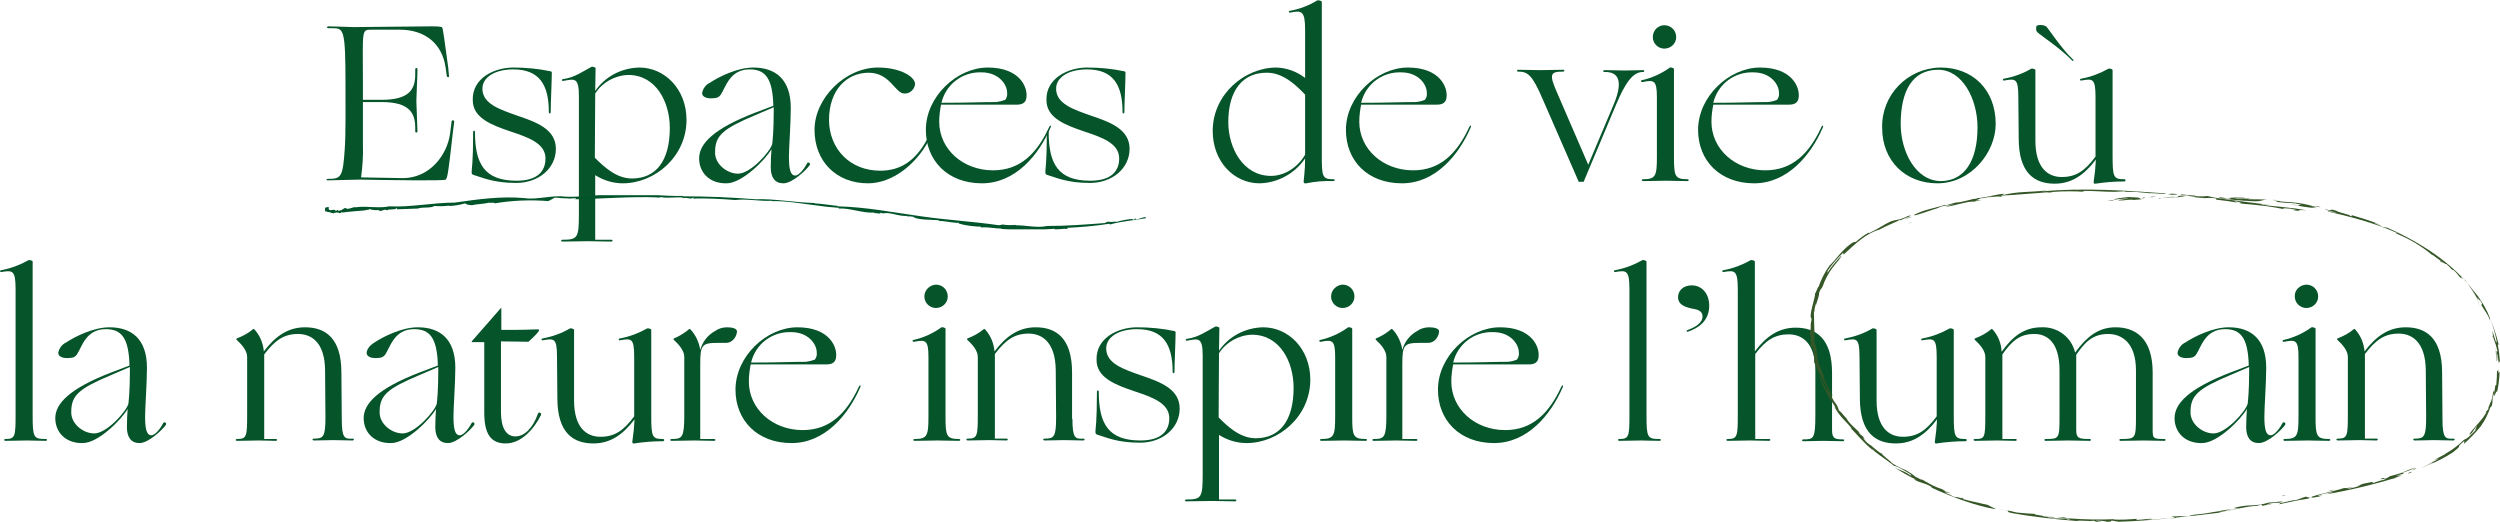 <?xml version="1.0" encoding="utf-8"?>
<!-- Generator: Adobe Illustrator 25.0.1, SVG Export Plug-In . SVG Version: 6.00 Build 0)  -->
<svg version="1.1" id="Calque_1" xmlns="http://www.w3.org/2000/svg" xmlns:xlink="http://www.w3.org/1999/xlink" x="0px" y="0px"
	 viewBox="0 0 673.7 140.7" style="enable-background:new 0 0 673.7 140.7;" xml:space="preserve">
<style type="text/css">
	.st0{fill:#06542A;}
	.st1{fill:#355626;}
	.st2{clip-path:url(#SVGID_2_);}
	.st3{clip-path:url(#SVGID_4_);}
	.st4{clip-path:url(#SVGID_6_);}
	.st5{clip-path:url(#SVGID_8_);}
	.st6{clip-path:url(#SVGID_10_);}
	.st7{clip-path:url(#SVGID_12_);}
	.st8{fill:#00542A;}
</style>
<g>
	<g>
		<path class="st0" d="M97.8,26.9h5c7.5,0,9.1-2.8,9.1-6.9v-1.3c0-0.5,0.6-0.5,0.6,0c0,1.7-0.3,7.6-0.3,8.5c0,0.8,0.3,7.3,0.3,8.2
			c0,0.2-0.1,0.3-0.3,0.3c-0.2,0-0.3-0.1-0.3-0.3c0,0,0,0,0,0v-0.9c0-4.1-1.6-7-9.1-7h-5v11.5c0.1,2.9-0.1,5.9-0.5,8.8
			c1.7,0,9.5,0.2,11.3,0.2c7,0,11.9-6,12.7-12.1l0.4-3.2c0.1-0.4,0.7-0.4,0.7,0.1l-0.4,3.2c-1.1,9.8-1.4,12.1-1.9,12.4
			c-0.2,0.2-3.8,0.2-8,0.2c-4.2,0-15.2-0.2-15.2-0.2l-8.5,0.2c-0.6,0-0.6-0.4,0-0.4c3.5,0,4-0.4,4.5-8c0.3-4.1,0.2-12.1,0.2-17.6
			c0-14.8-0.5-15-3.5-15h-1.1c-0.5,0-0.5-0.5,0-0.5c1.7,0,5.8,0.2,6.7,0.2c0.8,0,19-0.2,21.1-0.2c0.9,0,1.9,0,2.8,0.2
			c0.3,0.2,0.8,4.6,1.7,11l0.2,2.2c0.1,0.4-0.5,0.4-0.6,0l-0.3-2.2C119.2,11.8,114.6,8,107.7,8h-7.6c-2.8,0-2.3,0.1-2.3,14.8V26.9z"
			/>
		<path class="st0" d="M138.3,18.2c3.4,0,6.7,0.3,10,1c0.4,0.1,0.4,0.2,0.4,0.5c0,1.9-0.3,8.4-0.3,10.5c0,0.5-0.5,0.5-0.5,0
			c0-7.3-2.5-11.5-9.6-11.5c-4.9,0-8.3,2.1-8.3,5.2c0,4.1,4.7,5.6,9.5,7.3c5,1.7,10.3,3.6,10.3,8.9s-4.7,9.2-10.7,9.2
			c-6.2,0-9.2-1.5-11.6-2.2c-0.3-0.1-0.4-0.3-0.4-0.8c0-0.9,0.4-2.2,0.4-10.7c0-0.5,0.5-0.5,0.5,0c0,8.6,2.6,13.1,11.2,13.1
			c5.8,0,7.8-2.7,7.8-6c0-4.1-4.7-5.7-9.5-7.3c-5-1.7-10.1-3.6-10.1-8.4C127.2,21,133.3,18.2,138.3,18.2z"/>
		<path class="st0" d="M160.4,24.5c2.7-3.9,7.1-6.2,11.9-6.3c6.8,0,12.7,5.8,12.7,14.1c0,9.9-8.5,17.1-17.2,17.1
			c-2.6,0-5.2-0.8-7.4-2.2v17.4h4.3c0.5,0,0.5,0.5,0,0.5s-5.2-0.1-6.2-0.1c-0.9,0-5.2,0.1-6.9,0.1c-0.5,0-0.5-0.5,0-0.5
			c4.1,0,4.4-0.5,4.4-7V25.9c0-5.2-1.2-4.6-4.2-4.1c-0.5,0.1-0.5-0.5,0-0.5c3.1-0.4,5.5-2.2,7.6-3.3c0.2-0.1,1.1,0.1,1.1,0.4
			L160.4,24.5z M170.3,48.1c6.5,0,10.2-4.8,10.2-13.6c0-7-3.7-14.3-11.2-14.3c-3.6,0.1-7,2-8.9,5c0,5-0.1,10.4-0.1,17.3
			C162.6,44.8,166,48.1,170.3,48.1L170.3,48.1z"/>
		<path class="st0" d="M188.4,42.7c0-4,3.9-8,15-12.3l5-1.9c-0.2-7.5-2.2-9.8-6.4-9.8c-5.3,0-6.4,4.7-7.7,6.7
			c-0.5,0.8-1.1,1.1-2.7,1.1c-1.4,0-2.4-0.5-2.4-1.4c0.2-1.2,1-2.3,2.1-2.8c2.4-1.6,7.4-4.1,11.7-4.1c5.9,0,10.1,3.1,10.1,10.9
			c0,4-0.5,10.8-0.5,13.1c0,3.4,0.4,5.1,1.7,5.1c1.1,0,2.6-2.1,3.2-3.3c0.3-0.5,1,0,0.7,0.5c-1,1.4-4.7,4.9-7.1,4.9
			c-2.3,0-3.4-1.6-3.4-4.3c0-1.6,0.1-3.7,0.2-4.9c-1.6,2.8-7.9,9.2-12.1,9.2C191.1,49.5,188.4,46.4,188.4,42.7z M198.9,46.8
			c3.4,0,8.7-6,9.2-8c0.1-0.8,0.4-3.7,0.4-8.6v-1.3l-4.9,2.1c-8.8,3.7-10.9,5.5-10.9,10C192.6,44.2,195.9,46.8,198.9,46.8z"/>
		<path class="st0" d="M237.2,46c5.6,0,9.5-2.8,12.5-8.2c0.1-0.2,0.3-0.3,0.4-0.2c0.1,0.1,0.2,0.3,0.1,0.4c0,0,0,0,0,0
			c-3.4,6.3-9.7,11.4-16.3,11.4c-8.5,0-14.4-5.9-14.4-14.4c0-8.6,8.3-16.8,17.1-16.8c5.9,0,10,2.4,10,4.5c-0.2,1.5-1.5,2.6-2.9,2.5
			c-2.5,0-3.8-5.6-9.6-5.6c-5.9,0-10.7,4.6-10.7,12.8C223.5,40.2,229.1,46,237.2,46z"/>
		<path class="st0" d="M249.5,35c0-9,8.4-16.8,16.7-16.8c8.6,0,10.8,5.3,10.4,8.1c-0.1,1-0.7,1.9-2.5,1.9h-20.5
			c-0.3,1.5-0.5,3.1-0.5,4.6c0,7.4,6.4,13.1,14.5,13.1c7.3,0,11.8-4.5,15.1-11.6c0.3-0.7,0.7-0.5,0.4,0.1c-3.2,7.4-9.5,15-18.5,15
			C255.4,49.4,249.5,43.3,249.5,35z M270.9,26.9c0.4-0.6,0.6-1.2,0.5-1.9c0-2.3-2.3-5.5-6.9-5.5c-5.1-0.2-9.6,3.2-10.8,8.2
			c6.8,0,10.9-0.2,14.8-0.2C269.3,27.4,270.1,27.2,270.9,26.9z"/>
		<path class="st0" d="M292.9,18.2c3.4,0,6.7,0.3,10,1c0.4,0.1,0.4,0.2,0.4,0.5c0,1.9-0.3,8.4-0.3,10.5c0,0.5-0.5,0.5-0.5,0
			c0-7.3-2.5-11.5-9.6-11.5c-4.9,0-8.3,2.1-8.3,5.2c0,4.1,4.7,5.6,9.5,7.3c5,1.7,10.3,3.6,10.3,8.9s-4.7,9.2-10.7,9.2
			c-6.2,0-9.2-1.5-11.6-2.2c-0.3-0.1-0.4-0.3-0.4-0.8c0-0.9,0.4-2.2,0.4-10.7c0-0.5,0.5-0.5,0.5,0c0,8.6,2.6,13.1,11.2,13.1
			c5.8,0,7.8-2.7,7.8-6c0-4.1-4.7-5.7-9.5-7.3c-5-1.7-10.1-3.6-10.1-8.4C281.8,21,288,18.2,292.9,18.2z"/>
		<path class="st0" d="M351.7,8c0-5.2-1-5.2-4-4.6c-0.5,0.1-0.5-0.5,0-0.5c2.6-0.5,5-1.4,7.3-2.8c0.2-0.1,1.2,0.1,1.2,0.4v41.2
			c0,5.9,0.1,6.6,3.1,6.6c0.5,0,0.5,0.5,0,0.5c-2.4-0.1-4.9,0.1-7.3,0.6c-0.5,0.1-0.7-0.1-0.7-0.5c0-0.4,0.4-2.8,0.4-6.2
			c-2.8,4.1-7.4,6.6-12.3,6.7c-6.8,0-12.6-5.8-12.6-14.1c0-9.9,8.6-17.1,17.2-17.1c2.8,0.1,5.5,1.1,7.7,2.8L351.7,8z M331,32.9
			c0,7,4,14.5,11.5,14.5c3.7,0,7.2-2.3,9.2-5.7V25.5c-2.2-2.3-5.8-5.9-10.2-5.9C335.1,19.5,331,24.1,331,32.9z"/>
		<path class="st0" d="M362.7,35c0-9,8.4-16.8,16.7-16.8c8.6,0,10.8,5.3,10.4,8.1c-0.1,1-0.7,1.9-2.5,1.9h-20.5
			c-0.3,1.5-0.5,3.1-0.5,4.6c0,7.4,6.4,13.1,14.5,13.1c7.3,0,11.8-4.5,15.1-11.6c0.3-0.7,0.7-0.5,0.4,0.1c-3.2,7.4-9.5,15-18.5,15
			C368.5,49.4,362.7,43.3,362.7,35z M384,26.9c0.4-0.6,0.6-1.2,0.5-1.9c0-2.3-2.3-5.5-6.9-5.5c-5.1-0.2-9.6,3.2-10.8,8.2
			c6.8,0,10.9-0.2,14.8-0.2C382.5,27.4,383.3,27.2,384,26.9L384,26.9z"/>
		<path class="st0" d="M426.8,48.9c-0.1,0.1-0.1,0.1-0.2,0.1h-1c-0.1,0-0.2,0-0.2-0.1l-9.6-22c-2.9-6.8-4.1-7.6-6.7-7.6
			c-0.1,0-0.3-0.1-0.3-0.2c0-0.1,0.1-0.3,0.2-0.3c0,0,0.1,0,0.1,0c0.4,0,5.2,0.1,6,0.1s4.6-0.1,6.1-0.1c0.5,0,0.5,0.5,0,0.5
			c-3.5,0-3.8,0.7-1.5,5.9l8.3,19.2l7-16.6c2.4-5.9,1.2-8.5-2.6-8.4c-0.5,0-0.5-0.5,0-0.5c1.6,0,4.6,0.1,5.3,0.1
			c0.8,0,4.7-0.1,5.1-0.1c0.1,0,0.3,0.1,0.3,0.2c0,0.1-0.1,0.3-0.2,0.3c0,0-0.1,0-0.1,0c-2.8-0.1-4.9,3.1-7.3,8.8L426.8,48.9z"/>
		<path class="st0" d="M446.5,26.2c0-4.6-0.8-4.7-3.8-4.1c-0.5,0.1-0.7-0.4-0.2-0.5c2.7-0.6,5.3-1.8,7.5-3.4
			c0.2-0.1,1.1,0.1,1.1,0.4v23.6c0,5.2,0.2,6.1,3.6,6.1c0.5,0,0.5,0.5,0,0.5c-1.7,0-4.9-0.1-5.8-0.1s-4.3,0.1-6.1,0.1
			c-0.5,0-0.5-0.5,0-0.5c3.4,0,3.7-0.9,3.7-6.1L446.5,26.2z M448.5,6.8c1.8,0,3.2,1.4,3.2,3.2c0,1.7-1.4,3.1-3.2,3.1
			c-1.7,0-3.1-1.4-3.1-3.1c0,0,0,0,0,0C445.4,8.2,446.8,6.8,448.5,6.8C448.5,6.8,448.5,6.8,448.5,6.8L448.5,6.8z"/>
		<path class="st0" d="M457.6,35c0-9,8.4-16.8,16.7-16.8c8.6,0,10.8,5.3,10.4,8.1c-0.1,1-0.7,1.9-2.5,1.9h-20.5
			c-0.3,1.5-0.5,3.1-0.5,4.6c0,7.4,6.4,13.1,14.5,13.1c7.3,0,11.8-4.5,15.1-11.6c0.3-0.7,0.7-0.5,0.4,0.1c-3.2,7.4-9.5,15-18.5,15
			C463.5,49.4,457.6,43.3,457.6,35z M478.9,26.9c0.4-0.6,0.6-1.2,0.5-1.9c0-2.3-2.3-5.5-6.9-5.5c-5.1-0.2-9.6,3.2-10.8,8.2
			c6.8,0,10.9-0.2,14.8-0.2C477.4,27.4,478.2,27.2,478.9,26.9L478.9,26.9z"/>
		<path class="st0" d="M507.2,34.4c-0.2-8.8,6.8-16,15.6-16.2c0.1,0,0.2,0,0.2,0c8.5,0,14.8,5.9,14.8,15.2c0,7.7-6.7,16-15.7,16
			C513.6,49.4,507.2,43.5,507.2,34.4z M532.9,34.3c0-7.5-4-15.5-10.6-15.5c-7,0-10.1,5.8-10.1,14.6c0,7.4,4,15.4,10.9,15.4
			C529.5,48.7,532.9,43.2,532.9,34.3L532.9,34.3z"/>
		<path class="st0" d="M543.9,26.2c0-5.2-0.8-5-3.8-4.5c-0.5,0.1-0.5-0.5,0-0.5c2.6-0.5,5.1-1.4,7.3-2.7c0.2-0.1,1.1,0.1,1.1,0.4v19
			c0,7.4,3.4,9.8,7.1,9.8c3.8,0,6.2-1.6,9.1-5.5v-16c0-5.2-0.8-5-3.8-4.5c-0.5,0.1-0.5-0.5,0-0.5c2.6-0.5,5-1.4,7.3-2.7
			c0.2-0.1,1.1,0.1,1.1,0.4v22.8c0,6.1,0.2,6.6,3.2,6.6c0.1,0,0.3,0.1,0.3,0.3c0,0.1-0.1,0.3-0.3,0.3c-2.6,0-5.2,0.2-7.8,0.6
			c-0.5,0.1-0.5-0.2-0.5-0.5c0.3-2,0.5-4,0.6-6c-3.1,4.1-6.5,6.5-11.1,6.5c-5.4,0-9.7-2.8-9.7-12.2L543.9,26.2z M549.4,9
			c-0.4-0.3-0.7-0.7-0.7-1c0-0.5,0-1,0.2-1.1c0.8-0.3,1.7-0.2,2.5,0.2c0.7,0.7,4.1,6,7.2,8.9c0.1,0.1,0.2,0.2,0.2,0.2
			c0,0.1-0.1,0.2-0.2,0.2c-0.1,0-0.2,0-0.2-0.1C555.3,13.1,550.2,9.7,549.4,9z"/>
	</g>
	<g>
		<path class="st0" d="M1.5,118.8c-0.5,0-0.5-0.5,0-0.5c2.6,0,2.7-0.7,2.7-6.6V78c0-5.2-0.8-5.2-3.8-4.7c-0.5,0.1-0.5-0.5,0-0.5
			c2.6-0.5,5-1.4,7.3-2.7c0.2-0.1,1.1,0.1,1.1,0.4v41.2c0,6.2,0.2,6.6,3.5,6.6c0.5,0,0.5,0.5,0,0.5c-1.7,0-4.1-0.1-5-0.1
			S3.2,118.8,1.5,118.8z"/>
		<path class="st0" d="M14.9,112.7c0-4,3.9-8,15-12.3l5-1.9c-0.2-7.5-2.2-9.8-6.4-9.8c-5.3,0-6.4,4.7-7.7,6.7
			c-0.5,0.8-1.1,1.1-2.7,1.1c-1.4,0-2.4-0.5-2.4-1.4c0.2-1.2,1-2.3,2.1-2.8c2.4-1.6,7.4-4.1,11.7-4.1c5.9,0,10.1,3.1,10.1,10.9
			c0,4-0.5,10.8-0.5,13.1c0,3.4,0.4,5.1,1.7,5.1c1.1,0,2.6-2.1,3.2-3.3c0.3-0.5,1,0,0.7,0.5c-1,1.4-4.7,4.9-7.1,4.9
			c-2.3,0-3.4-1.6-3.4-4.3c0-1.6,0.1-3.7,0.2-4.9c-1.6,2.8-7.9,9.2-12.1,9.2C17.6,119.5,14.9,116.4,14.9,112.7z M25.4,116.8
			c3.4,0,8.7-6,9.2-8c0.1-0.8,0.4-3.7,0.4-8.6v-1.3l-4.9,2.1c-8.8,3.7-10.9,5.5-10.9,10C19.1,114.2,22.4,116.8,25.4,116.8z"/>
		<path class="st0" d="M92.1,112.9c0,5.3,0.8,5.4,2.9,5.3c0.5,0,0.5,0.5,0,0.5s-4.4-0.1-5.3-0.1c-0.9,0-3.4,0.1-5.1,0.1
			c-0.5,0-0.5-0.5,0-0.5c2.5,0,3.1-0.4,3.1-5.7l-0.1-12.8C87.5,92.3,84,90,80.3,90c-3.8,0-6.2,1.7-9.1,5.5v22.8h3.1
			c0.5,0,0.5,0.5,0,0.5s-3.6-0.1-4.6-0.1c-0.9,0-4,0.1-5.8,0.1c-0.5,0-0.5-0.5,0-0.5c2.6,0,2.7-0.7,2.7-6.6V96.2
			c0-1.7-1.4-3.3-2.8-4.6c-0.2-0.2-0.1-0.3,0-0.4c1.6-0.6,3.1-1.4,4.4-2.5c0.1-0.1,0.2-0.1,0.4,0.1c1.5,1.7,2.3,3.7,2.5,5.9
			c3.1-4.1,6.5-6.5,11.1-6.5c5.4,0,9.8,2.8,9.8,12.2L92.1,112.9z"/>
		<path class="st0" d="M98,112.7c0-4,3.9-8,15-12.3l5-1.9c-0.2-7.5-2.2-9.8-6.4-9.8c-5.3,0-6.4,4.7-7.7,6.7
			c-0.5,0.8-1.1,1.1-2.7,1.1c-1.4,0-2.4-0.5-2.4-1.4c0-0.7,0.6-1.9,2.1-2.8c2.4-1.6,7.4-4.1,11.7-4.1c5.9,0,10.1,3.1,10.1,10.9
			c0,4-0.5,10.8-0.5,13.1c0,3.4,0.4,5.1,1.7,5.1c1.1,0,2.6-2.1,3.2-3.3c0.3-0.5,1,0,0.7,0.5c-1,1.4-4.7,4.9-7.1,4.9
			c-2.3,0-3.4-1.6-3.4-4.3c0-1.6,0.1-3.7,0.2-4.9c-1.6,2.8-7.9,9.2-12.1,9.2C100.7,119.5,98,116.4,98,112.7z M108.5,116.8
			c3.4,0,8.7-6,9.2-8c0.1-0.8,0.4-3.7,0.4-8.6v-1.3l-4.9,2.1c-8.8,3.7-10.9,5.5-10.9,10C102.2,114.2,105.5,116.8,108.5,116.8z"/>
		<path class="st0" d="M135.1,88.9c1.8,0,6.1,0,8.1-0.1s2.1,0,2.1,0.1c0,0.4-1.1,1.6-2.9,3.2c-0.5,0-5.3-0.1-7.4-0.1V111
			c0,4.3,1.4,6.6,3.9,6.6c2.4,0,4.7-2.2,6.1-6.2c0.2-0.5,1-0.1,0.8,0.4c-1.9,3.9-5.4,7.7-9.5,7.7c-4,0-5.8-2.5-5.8-8.3v-19h-3.3
			c-0.1,0-0.1-0.2,0-0.3l7.7-8.8c0.1-0.1,0.2-0.2,0.2,0.1L135.1,88.9z"/>
		<path class="st0" d="M150.1,96.2c0-5.2-0.8-5-3.8-4.5c-0.5,0.1-0.5-0.5,0-0.5c2.6-0.5,5.1-1.4,7.3-2.7c0.2-0.1,1.1,0.1,1.1,0.4v19
			c0,7.4,3.4,9.8,7.1,9.8c3.8,0,6.2-1.6,9.1-5.5v-16c0-5.2-0.8-5-3.8-4.5c-0.5,0.1-0.5-0.5,0-0.5c2.6-0.5,5-1.4,7.3-2.7
			c0.2-0.1,1.1,0.1,1.1,0.4v22.8c0,6.1,0.2,6.6,3.2,6.6c0.1,0,0.3,0.1,0.3,0.3c0,0.1-0.1,0.3-0.3,0.3c-2.6,0-5.2,0.2-7.8,0.6
			c-0.5,0.1-0.5-0.2-0.5-0.5c0.3-2,0.5-4,0.6-6c-3.1,4.1-6.5,6.5-11.1,6.5c-5.4,0-9.7-2.8-9.7-12.2L150.1,96.2z"/>
		<path class="st0" d="M195.9,88.2c1.4,0,2.7,0.3,2.7,1.1c0,1-0.9,3.1-3,3.1h-2.2c-4.3,0-4.7,0.6-4.7,5.8v20.1h3.7
			c0.5,0,0.5,0.5,0,0.5s-4.4-0.1-5.3-0.1c-0.9,0-4.4,0.1-6.1,0.1c-0.5,0-0.5-0.5,0-0.5c2.9,0,3.4-0.4,3.4-6.6V96.2
			c0-1.7-1.4-3.3-2.8-4.6c-0.2-0.2-0.1-0.3,0-0.4c1.5-0.6,2.9-1.5,4.1-2.5c0.1-0.1,0.2-0.1,0.4,0.1c1.4,1.5,2.3,3.5,2.6,5.5
			c0.6-2.2,2-4,4-5.1C193.5,88.6,194.7,88.2,195.9,88.2z"/>
		<path class="st0" d="M198.2,105c0-9,8.4-16.8,16.7-16.8c8.6,0,10.8,5.3,10.4,8.1c-0.1,1-0.7,1.9-2.5,1.9h-20.5
			c-0.3,1.5-0.5,3.1-0.5,4.6c0,7.4,6.4,13.1,14.5,13.1c7.3,0,11.8-4.5,15.1-11.6c0.3-0.7,0.7-0.5,0.4,0.1c-3.2,7.4-9.5,15-18.5,15
			C204.1,119.4,198.2,113.3,198.2,105z M219.6,96.9c0.4-0.6,0.6-1.2,0.5-1.9c0-2.3-2.3-5.5-6.9-5.5c-5.1-0.2-9.6,3.2-10.8,8.2
			c6.8,0,10.9-0.2,14.8-0.2C218,97.4,218.8,97.2,219.6,96.9L219.6,96.9z"/>
		<path class="st0" d="M250.2,96.2c0-4.6-0.8-4.7-3.8-4.1c-0.5,0.1-0.7-0.4-0.2-0.5c2.7-0.6,5.3-1.8,7.5-3.4
			c0.2-0.1,1.1,0.1,1.1,0.4v23.6c0,5.2,0.2,6.1,3.6,6.1c0.5,0,0.5,0.5,0,0.5c-1.7,0-4.9-0.1-5.8-0.1s-4.3,0.1-6.1,0.1
			c-0.5,0-0.5-0.5,0-0.5c3.4,0,3.7-0.9,3.7-6.1L250.2,96.2z M252.2,76.7c1.8,0,3.2,1.4,3.2,3.2c0,1.7-1.4,3.1-3.2,3.1
			c-1.7,0-3.1-1.4-3.1-3.1c0,0,0,0,0,0C249.1,78.2,250.5,76.8,252.2,76.7L252.2,76.7z"/>
		<path class="st0" d="M289,112.9c0,5.3,0.8,5.4,2.9,5.3c0.5,0,0.5,0.5,0,0.5s-4.4-0.1-5.3-0.1c-0.9,0-3.4,0.1-5.1,0.1
			c-0.5,0-0.5-0.5,0-0.5c2.5,0,3.1-0.4,3.1-5.7l-0.1-12.8c-0.1-7.4-3.6-9.8-7.3-9.8c-3.8,0-6.2,1.7-9.1,5.5v22.8h3.1
			c0.5,0,0.5,0.5,0,0.5s-3.6-0.1-4.6-0.1c-0.9,0-4,0.1-5.8,0.1c-0.5,0-0.5-0.5,0-0.5c2.6,0,2.7-0.7,2.7-6.6V96.2
			c0-1.7-1.4-3.3-2.8-4.6c-0.2-0.2-0.1-0.3,0-0.4c1.6-0.6,3.1-1.4,4.4-2.5c0.1-0.1,0.2-0.1,0.4,0.1c1.5,1.7,2.3,3.7,2.5,5.9
			c3.1-4.1,6.5-6.5,11.1-6.5c5.4,0,9.8,2.8,9.8,12.2V112.9z"/>
		<path class="st0" d="M306.4,88.2c3.4,0,6.7,0.3,10,1c0.4,0.1,0.4,0.2,0.4,0.5c0,1.9-0.3,8.4-0.3,10.5c0,0.5-0.5,0.5-0.5,0
			c0-7.3-2.5-11.5-9.6-11.5c-4.9,0-8.3,2.1-8.3,5.2c0,4.1,4.7,5.6,9.5,7.3c5,1.7,10.3,3.6,10.3,8.9c0,5.3-4.7,9.2-10.7,9.2
			c-6.2,0-9.2-1.5-11.6-2.2c-0.3-0.1-0.4-0.3-0.4-0.8c0-0.9,0.4-2.2,0.4-10.7c0-0.5,0.5-0.5,0.5,0c0,8.6,2.6,13.1,11.2,13.1
			c5.8,0,7.8-2.7,7.8-6c0-4.1-4.7-5.7-9.5-7.3c-5-1.7-10.1-3.6-10.1-8.4C295.3,91,301.4,88.2,306.4,88.2z"/>
		<path class="st0" d="M328.5,94.5c2.7-3.9,7.1-6.2,11.9-6.3c6.8,0,12.7,5.8,12.7,14.1c0,9.9-8.5,17.1-17.2,17.1
			c-2.6,0-5.2-0.8-7.4-2.2v17.4h4.3c0.5,0,0.5,0.5,0,0.5s-5.2-0.1-6.2-0.1c-0.9,0-5.2,0.1-6.9,0.1c-0.5,0-0.5-0.5,0-0.5
			c4.1,0,4.4-0.5,4.4-7V95.9c0-5.2-1.2-4.6-4.2-4.1c-0.5,0.1-0.5-0.5,0-0.5c3.1-0.4,5.5-2.2,7.6-3.3c0.2-0.1,1.1,0.1,1.1,0.4
			L328.5,94.5z M338.4,118.1c6.5,0,10.2-4.8,10.2-13.6c0-7-3.7-14.3-11.2-14.3c-3.6,0.1-7,2-8.9,5c0,5-0.1,10.4-0.1,17.3
			C330.7,114.8,334.1,118.1,338.4,118.1L338.4,118.1z"/>
		<path class="st0" d="M359.8,96.2c0-4.6-0.8-4.7-3.8-4.1c-0.5,0.1-0.7-0.4-0.2-0.5c2.7-0.6,5.3-1.8,7.5-3.4
			c0.2-0.1,1.1,0.1,1.1,0.4v23.6c0,5.2,0.2,6.1,3.6,6.1c0.5,0,0.5,0.5,0,0.5c-1.7,0-4.9-0.1-5.8-0.1s-4.3,0.1-6.1,0.1
			c-0.5,0-0.5-0.5,0-0.5c3.4,0,3.7-0.9,3.7-6.1L359.8,96.2z M361.8,76.7c1.8,0,3.2,1.4,3.2,3.2c0,1.7-1.4,3.1-3.2,3.1
			c-1.7,0-3.1-1.4-3.1-3.1c0,0,0,0,0,0C358.7,78.2,360.1,76.8,361.8,76.7C361.8,76.8,361.8,76.8,361.8,76.7L361.8,76.7z"/>
		<path class="st0" d="M385.1,88.2c1.4,0,2.7,0.3,2.7,1.1c0,1-0.9,3.1-3,3.1h-2.2c-4.3,0-4.7,0.6-4.7,5.8v20.1h3.7
			c0.5,0,0.5,0.5,0,0.5s-4.4-0.1-5.3-0.1c-0.9,0-4.4,0.1-6.1,0.1c-0.5,0-0.5-0.5,0-0.5c2.9,0,3.4-0.4,3.4-6.6V96.2
			c0-1.7-1.4-3.3-2.8-4.6c-0.2-0.2-0.1-0.3,0-0.4c1.5-0.6,2.9-1.5,4.1-2.5c0.1-0.1,0.2-0.1,0.4,0.1c1.4,1.5,2.3,3.5,2.6,5.5
			c0.6-2.2,2-4,4-5.1C382.7,88.6,383.9,88.2,385.1,88.2z"/>
		<path class="st0" d="M387.5,105c0-9,8.4-16.8,16.7-16.8c8.6,0,10.8,5.3,10.4,8.1c-0.1,1-0.7,1.9-2.5,1.9h-20.5
			c-0.3,1.5-0.5,3.1-0.5,4.6c0,7.4,6.4,13.1,14.5,13.1c7.3,0,11.8-4.5,15.1-11.6c0.3-0.7,0.7-0.5,0.4,0.1c-3.2,7.4-9.5,15-18.5,15
			C393.4,119.4,387.5,113.3,387.5,105z M408.8,96.9c0.4-0.6,0.6-1.2,0.5-1.9c0-2.3-2.3-5.5-6.9-5.5c-5.1-0.2-9.6,3.2-10.8,8.2
			c6.8,0,10.9-0.2,14.8-0.2C407.3,97.4,408.1,97.2,408.8,96.9L408.8,96.9z"/>
		<path class="st0" d="M436.4,118.8c-0.5,0-0.5-0.5,0-0.5c2.6,0,2.7-0.7,2.7-6.6V78c0-5.2-0.8-5.2-3.8-4.7c-0.5,0.1-0.5-0.5,0-0.5
			c2.6-0.5,5-1.4,7.3-2.7c0.2-0.1,1.1,0.1,1.1,0.4v41.2c0,6.2,0.2,6.6,3.5,6.6c0.5,0,0.5,0.5,0,0.5c-1.7,0-4.1-0.1-5-0.1
			S438.2,118.8,436.4,118.8z"/>
		<path class="st0" d="M454.6,89c2-0.7,4.2-1.9,4.2-3.7c0-1.5-1.2-1.9-3.1-2.2c-2.2-0.5-3.5-1.3-3.5-3c0-1.8,1.4-3.2,3.7-3.2
			c2.8,0,4.7,2.3,4.7,5.5c0,4.2-3.1,6.1-5.8,7C454.5,89.4,454.4,89.1,454.6,89z"/>
		<path class="st0" d="M465.6,118.8c-0.5,0-0.5-0.5,0-0.5c2.6,0,2.7-0.7,2.7-6.6V78c0-5.2-0.8-5.2-3.8-4.7c-0.5,0.1-0.5-0.5,0-0.5
			c2.6-0.5,5-1.4,7.3-2.7c0.2-0.1,1.1,0.1,1.1,0.4v24.2c3-4,6.4-6.4,11-6.4c5.4,0,9.8,2.8,9.8,12.2v15.4c0,2.3,0.8,2.5,2.9,2.5
			c0.5,0,0.5,0.5,0,0.5s-4.4-0.1-5.3-0.1c-0.9,0-3.5,0.1-5.3,0.1c-0.5,0-0.5-0.5,0-0.5c2.7,0,3.2-0.1,3.2-6.5v-12
			c0-7.4-3.5-9.8-7.2-9.8c-3.7,0-6.2,1.6-9,5.3v22.9h3.7c0.5,0,0.5,0.5,0,0.5s-4.1-0.1-5.1-0.1C470.5,118.7,467.3,118.8,465.6,118.8
			z"/>
		<path class="st0" d="M501.1,96.2c0-5.2-0.8-5-3.8-4.5c-0.5,0.1-0.5-0.5,0-0.5c2.6-0.5,5.1-1.4,7.3-2.7c0.2-0.1,1.1,0.1,1.1,0.4v19
			c0,7.4,3.4,9.8,7.1,9.8c3.8,0,6.2-1.6,9.1-5.5v-16c0-5.2-0.8-5-3.8-4.5c-0.5,0.1-0.5-0.5,0-0.5c2.6-0.5,5-1.4,7.3-2.7
			c0.2-0.1,1.1,0.1,1.1,0.4v22.8c0,6.1,0.2,6.6,3.2,6.6c0.1,0,0.3,0.1,0.3,0.3c0,0.1-0.1,0.3-0.3,0.3c-2.6,0-5.2,0.2-7.8,0.6
			c-0.5,0.1-0.5-0.2-0.5-0.5c0.3-2,0.5-4,0.6-6c-3.1,4.1-6.5,6.5-11.1,6.5c-5.4,0-9.7-2.8-9.7-12.2L501.1,96.2z"/>
		<path class="st0" d="M532.2,118.3c2.7,0,2.8-0.2,2.8-6.6V96.2c0-1.7-1.4-3.3-2.8-4.6c-0.2-0.2-0.1-0.3,0-0.4
			c1.6-0.6,3.1-1.4,4.4-2.5c0.1-0.1,0.2-0.1,0.4,0.1c1.5,1.7,2.3,3.8,2.4,6c2.9-4.1,6.1-6.6,10.7-6.6c4.3-0.2,8.1,2.6,9.1,6.8
			c3.1-4.2,6.2-6.8,10.9-6.8c5.2,0,10,2.8,10,12.2v15.4c0,2.3,0.1,2.5,3.1,2.5c0.5,0,0.5,0.5,0,0.5s-4.6-0.1-5.5-0.1
			c-0.9,0-4.4,0.1-6.2,0.1c-0.5,0-0.5-0.5,0-0.5c4.1,0,4.1-0.1,4.1-6.5v-12c0-7.4-3.8-9.8-7.5-9.8c-4.4,0-6.4,2.5-8.6,5.6v20.2
			c0,2.3,0.7,2.5,3.6,2.5c0.5,0,0.5,0.5,0,0.5s-4.8-0.1-5.8-0.1c-0.9,0-4.3,0.1-6,0.1c-0.5,0-0.5-0.5,0-0.5c3.7,0,3.7-0.1,3.7-6.5
			v-12c0-7.4-3.2-9.8-6.8-9.8c-3.8,0-5.9,1.7-8.6,5.5v22.8h3.5c0.5,0,0.5,0.5,0,0.5s-4-0.1-4.9-0.1c-0.9,0-4.1,0.1-5.9,0.1
			C531.7,118.8,531.7,118.3,532.2,118.3z"/>
		<path class="st0" d="M586,112.7c0-4,3.9-8,15-12.3l5-1.9c-0.2-7.5-2.2-9.8-6.4-9.8c-5.3,0-6.4,4.7-7.7,6.7
			c-0.5,0.8-1.1,1.1-2.7,1.1c-1.4,0-2.4-0.5-2.4-1.4c0.2-1.2,1-2.3,2.1-2.8c2.4-1.6,7.4-4.1,11.7-4.1c5.9,0,10.1,3.1,10.1,10.9
			c0,4-0.5,10.8-0.5,13.1c0,3.4,0.4,5.1,1.7,5.1c1.1,0,2.6-2.1,3.2-3.3c0.3-0.5,1,0,0.7,0.5c-1,1.4-4.7,4.9-7.1,4.9
			c-2.3,0-3.4-1.6-3.4-4.3c0-1.6,0.1-3.7,0.2-4.9c-1.6,2.8-7.9,9.2-12.1,9.2C588.7,119.5,586,116.4,586,112.7z M596.5,116.8
			c3.4,0,8.7-6,9.2-8c0.1-0.8,0.4-3.7,0.4-8.6v-1.3l-4.9,2.1c-8.8,3.7-10.9,5.5-10.9,10C590.2,114.2,593.5,116.8,596.5,116.8z"/>
		<path class="st0" d="M619.4,96.2c0-4.6-0.8-4.7-3.8-4.1c-0.5,0.1-0.7-0.4-0.2-0.5c2.7-0.6,5.3-1.8,7.5-3.4
			c0.2-0.1,1.1,0.1,1.1,0.4v23.6c0,5.2,0.2,6.1,3.6,6.1c0.5,0,0.5,0.5,0,0.5c-1.7,0-4.9-0.1-5.8-0.1s-4.3,0.1-6.1,0.1
			c-0.5,0-0.5-0.5,0-0.5c3.4,0,3.7-0.9,3.7-6.1L619.4,96.2z M621.5,76.7c1.8,0,3.2,1.4,3.2,3.2c0,1.7-1.4,3.1-3.2,3.1
			c-1.7,0-3.1-1.4-3.1-3.1c0,0,0,0,0,0C618.3,78.2,619.7,76.8,621.5,76.7L621.5,76.7z"/>
		<path class="st0" d="M658.2,112.9c0,5.3,0.8,5.4,2.9,5.3c0.5,0,0.5,0.5,0,0.5s-4.4-0.1-5.3-0.1c-0.9,0-3.4,0.1-5.1,0.1
			c-0.5,0-0.5-0.5,0-0.5c2.5,0,3.1-0.4,3.1-5.7l-0.1-12.8c-0.1-7.4-3.6-9.8-7.3-9.8c-3.8,0-6.2,1.7-9.1,5.5v22.8h3.1
			c0.5,0,0.5,0.5,0,0.5s-3.6-0.1-4.6-0.1c-0.9,0-4,0.1-5.8,0.1c-0.5,0-0.5-0.5,0-0.5c2.6,0,2.7-0.7,2.7-6.6V96.2
			c0-1.7-1.4-3.3-2.8-4.6c-0.2-0.2-0.1-0.3,0-0.4c1.6-0.6,3.1-1.4,4.4-2.5c0.1-0.1,0.2-0.1,0.4,0.1c1.5,1.7,2.3,3.7,2.5,5.9
			c3.1-4.1,6.5-6.5,11.1-6.5c5.4,0,9.8,2.8,9.8,12.2L658.2,112.9z"/>
	</g>
</g>
<path class="st1" d="M567.7,54.1l1.5,0l0.5-0.2L567.7,54.1z"/>
<g>
	<defs>
		<rect id="SVGID_1_" x="487.7" y="51" width="186" height="89.7"/>
	</defs>
	<clipPath id="SVGID_2_">
		<use xlink:href="#SVGID_1_"  style="overflow:visible;"/>
	</clipPath>
	<g class="st2">
		<path class="st1" d="M574.7,53.9l2.5-0.2c-1.5-0.5,0.5-0.4-3.5-0.6c-1.4,0.1-4.4,0.5-4,0.7c1-0.1,2.4-0.3,3.9-0.3
			c-0.6,0.2-2.2,0.2-2.9,0.5c2.4,0.1,1.5-0.2,4.1-0.2L574.7,53.9z"/>
		<path class="st1" d="M577.7,53.2c-0.2,0.1-0.5,0.2-0.4,0.3C577.5,53.4,578.7,53.2,577.7,53.2"/>
		<path class="st1" d="M579.2,53.1c1.6,0,0,0.2,0.1,0.2l1.8-0.4L579.2,53.1z"/>
		<path class="st1" d="M585.9,52.9l0.7-0.1C586.4,52.9,586.1,52.9,585.9,52.9"/>
		<path class="st1" d="M589.1,52.8c-0.8-0.1-1.7-0.1-2.5,0.1l0.1,0c0.9,0.1,0.1,0.3-1.4,0.3c-0.9,0-1.8,0-2.7,0l1.8,0.1
			C586,53.3,587.6,53.1,589.1,52.8"/>
		<path class="st1" d="M585.9,52.9l-0.9,0C585.3,53,585.6,53,585.9,52.9"/>
	</g>
</g>
<path class="st1" d="M581.7,53.5l0.2,0.1l0.6-0.2L581.7,53.5z"/>
<g>
	<defs>
		<rect id="SVGID_3_" x="487.7" y="51" width="186" height="89.7"/>
	</defs>
	<clipPath id="SVGID_4_">
		<use xlink:href="#SVGID_3_"  style="overflow:visible;"/>
	</clipPath>
	<g class="st3">
		<path class="st1" d="M594.6,52.8c-0.4,0.3-3.9,0-4.3,0.2c2.1,0,3.9,0.2,3.4,0.4l2.4-0.1C596.8,53.2,595.8,53,594.6,52.8"/>
		<path class="st1" d="M599.2,53.7c0.2,0,0.4,0,0.5,0C599.6,53.7,599.4,53.7,599.2,53.7"/>
		<path class="st1" d="M611.2,53.8c-1.9-0.1-3.7-0.1-5.6-0.1c0.5-0.1,1.1-0.2,1.6-0.1c-2.4-0.2-2.8,0-4.8-0.1
			c-0.6-0.3,3.6,0.1,2.4-0.2c-1.6-0.1-3.2-0.1-4.7,0.1l-2.3-0.3l0.8,0.4c0.9,0.1,1.9-0.2,2.4,0c0.3,0.2-0.6,0.2-1.3,0.2
			c1.5,0,4,0.4,6.9,0.5C609.8,54.4,609.2,53.8,611.2,53.8"/>
	</g>
</g>
<path class="st1" d="M611.4,54.9l0.3,0.2l-0.2-0.2L611.4,54.9z"/>
<g>
	<defs>
		<rect id="SVGID_5_" x="487.7" y="51" width="186" height="89.7"/>
	</defs>
	<clipPath id="SVGID_6_">
		<use xlink:href="#SVGID_5_"  style="overflow:visible;"/>
	</clipPath>
	<g class="st4">
		<path class="st1" d="M617.5,54.5l-2.9-0.2c-0.2-0.1-0.4-0.1-0.7-0.2c0.1,0.1-0.7,0.1-0.6,0.2c1.3,0.4,3.5,0.3,5.1,0.5
			c4,0.8-0.2,0.1,1.3,0.7c-1.1-0.2-1.1-0.3-2.7-0.5c2.3,0.5,4.7,0.9,7.1,1.1c-0.5-0.2-0.9-0.3-1.4-0.4l1.7,0.2
			C622.1,55.1,619.8,54.7,617.5,54.5"/>
		<path class="st1" d="M612.3,53.9c0.5,0,1,0.1,1.6,0.2C613.4,53.9,612.9,53.8,612.3,53.9"/>
		<path class="st1" d="M624.9,56.2c-0.3-0.1-0.6-0.1-0.8-0.2C624.3,56.1,624.6,56.1,624.9,56.2"/>
		<path class="st1" d="M623.4,55.5l2,0.4l-0.7-0.3C624.2,55.6,623.8,55.5,623.4,55.5"/>
		<path class="st1" d="M672.8,97.4c0.1-0.1,0.3-0.8,0.1-2c0.3,0.1,0.3,1.8,0.4,2.6c0.1-1.7,0.2,0,0.4-0.4c-0.1-1.6-0.3-3.2-0.6-4.7
			c0.1,0.1,0.2,0,0.2-0.2c-0.7-2.9-1.7-5.8-3-8.6c-1-2.1-2.2-4-3.7-5.7c-5.3-7.1-13.7-12.8-23.2-17l-1.5-0.3c-0.4-0.4-2.3-0.9-1.9-1
			c0.5,0.2,1.1,0.4,1.7,0.7c-1.9-1.1-5.6-2.1-8.2-2.9c0.3,0.1,0.6,0.5-0.2,0.3c0.4-0.3-3.1-0.9-3.7-1.4c-2.6-0.8-0.2,0.3-3-0.4
			c-0.4,0.1,2.6,0.7,3.1,1c-0.9-0.1-2.5-0.7-2.4-0.4c4.4,1,12.7,3,18.9,5.9l-0.8-0.1c3.6,1.4,7,3.4,10,5.9c-0.3-0.5,3.9,3,3.8,2.4
			c0.6,0.6,0.8,0.7,1.6,1.6l0.4,0.1c1.2,1.1,0.9,1.1,2.2,2.4c-0.7-1,0.3-0.1,0.9,0.3c1.3,1.7,2.5,3.5,3.5,5.4c0-0.3-0.2-0.6-0.3-0.9
			c0.7,1.1,0.7,0.8,1,1.1c0.6,1,0.3,1,0.1,1c1.1,1.9,1.9,2.7,2.4,4.2l0-0.6c0.8,2,1.4,4.1,1.8,6.3c-0.1,1.2-0.7-1.9-1.2-2.8
			c0.1,0.5,0.3,1.5,0.3,1.8c0.5,1.3,0.9,2.6,1.2,3.9C672.5,93.5,672.9,96.6,672.8,97.4"/>
		<path class="st1" d="M671.8,90.8c-0.1-0.3-0.2-0.5-0.3-0.7c0.1,0.3,0.2,0.5,0.2,0.8C671.8,90.9,671.8,90.9,671.8,90.8"/>
		<path class="st1" d="M672.8,97.4C672.8,97.4,672.8,97.4,672.8,97.4C672.8,97.7,672.8,97.6,672.8,97.4"/>
		<path class="st1" d="M670.2,83.7l0.1,0.3c0.1,0.1,0.1,0.2,0.2,0.4L670.2,83.7z"/>
		<path class="st1" d="M668.3,82.4c-0.2-0.5-0.5-1.1-0.8-1.7C667.6,80.9,667.6,81.1,668.3,82.4"/>
		<path class="st1" d="M658,70.5c-0.4-0.3-0.2-0.1-0.6-0.2C658.3,70.9,658.6,71.1,658,70.5"/>
		<path class="st1" d="M672.3,93.4c0.1,0.6,0.2,1.2,0.3,1.8l0.1,0.7C672.5,95,672.4,94.2,672.3,93.4"/>
		<path class="st1" d="M654.7,125.2c2.2-0.9,4.3-2,6.3-3.3c3.3-2.6,0.1-0.6,3.1-3.1c0,0.3-0.1,0.5-0.1,0.8c1.6-1.4,3.1-3,4.5-4.7
			c0.6-0.9,1.2-1.8,1.6-2.7c0.4-0.8,0.7-1.6,1-2.4c0.2-0.2,0.5-0.8,0.2,0.1c0.8-2.3-0.1-1.3,0.9-4.3c-0.5,2.9,0.6-0.9,0.7,0
			l-0.1,0.5c0.5-1.9,0.7-3.9,0.8-5.9c-0.1-0.1-0.5,1.1-0.3-0.7c-0.1,0.7-0.2,0.4-0.4,0.4c0,1.3-0.1,2.6-0.2,3.8
			c-0.4,1,0.1-0.7-0.3,0.3c0,0.5-0.1,1-0.2,1.4c-0.3,1,0.1-1.1-0.4,0.5c-0.1,1-0.3,1.9-0.7,2.7l0.1-0.4c-0.3,1-1,2.2-0.5,1.9l-0.9,1
			l0.3-0.1c-1.4,2.5-2.5,3.1-4.7,6c0.7-0.6,0.2,0-0.1,0.4c1.3-1,1.2-1.5,2.1-2.6c0.3-0.1-1.1,2,0.2,0.6c-1.4,1.5-2.6,2.8-3.6,3.1
			c-1.4,1.4-3,2.6-4.7,3.6l0-0.1c-0.2,0.5-1.9,1-3.4,2.1c0.4-0.2,0.9-0.4,1.3-0.6c0,0.1-0.6,0.5-1.4,0.9c0.1-0.1,0.1-0.1-0.2,0
			c-0.1,0.3-2.9,1.6-3.2,1.8c1.3-0.6,2.6-1.2,3.8-1.9C655.5,124.6,655.9,124.7,654.7,125.2"/>
		<path class="st1" d="M671.3,107.4l-0.2,0.7C671.2,107.9,671.3,107.7,671.3,107.4"/>
		<path class="st1" d="M643.1,128.9c-1.7,0.4,0.4-0.3-1.2,0c-1.6,0.6,2-0.2,0.5,0.4c-1.1,0.2-2.7,0.8-3.3,1c0.7-0.3,0.2-0.5-0.1-0.4
			c-0.6,0.2-2.1,0.4-3.2,0.7c2.8-0.4-2.3,0.6,0.3,0.2c-1.2,0.5-2.5,0.8-3.8,1c0.5-0.2,1-0.4,1.6-0.4c0.5-0.3-1.8,0.3-2.2,0.1
			c-2.5,0.9-10.9,2.5-8.4,2.6c0.9-0.1,1.8-0.3,2.6-0.6c-2.8,0.5-0.1-0.3,0.1-0.4c1.2-0.2,3.1-0.7,2.7-0.5l-1.8,0.6
			c7-1.2,13.8-2.9,20.6-5c-0.9,0.3-1.9,0.6-2.9,0.9c0.9-0.4,1.7-0.7,2.6-1l-1.5,0.1c0.8-0.2,1.6-0.5,1.6-0.4
			c0.9-0.5,0.4-0.4-0.2-0.3c1.3-0.4,2.7-0.9,3.9-1.5c-3.5,1-2.7,1.3-6.9,2.3L643.1,128.9z"/>
		<path class="st1" d="M650.7,126.3l-0.7,0.5c0.4-0.2,0.8-0.4,1.2-0.5L650.7,126.3z"/>
		<path class="st1" d="M649.7,127.4c-0.1-0.1,0.4-0.3,0.3-0.3C648.4,127.6,648.7,127.7,649.7,127.4"/>
		<path class="st1" d="M629.3,131.9l-2.2,0.5l1.4-0.2C628.5,132.1,629,132,629.3,131.9"/>
		<path class="st1" d="M614.1,135.9c3.1-0.6,4.3-1,7.8-1.5c1.6-0.6-0.9-0.2-0.2-0.6c-1.7,0.3-1.4,0.6-3.2,1
			c-0.7-0.1-2.6,0.6-4.3,0.8C614.5,135.6,614.5,135.7,614.1,135.9"/>
		<path class="st1" d="M603.3,137c-1.4,0.2-2.8,0.6-3.9,0.7c0.6-0.2,1.2-0.4,1.8-0.4c-0.6-0.2-1.5,0.3-3.1,0.3c0.1,0,0.7,0,0.3,0.1
			c-3.8,0.5-2.1,0.5-7.1,1c-0.7,0.2-1.4,0.2-1.3,0.4c-2.9,0.1-1.4-0.1-4.9,0.1c0.1,0.1,1.3,0.2,1.3,0.4c-4.9,0.1-4.9,0.5-8,0.4
			c0.5-0.1,1.1-0.1,1.6-0.1c-0.4-0.3-2.6,0.2-4.3,0.2l0.1-0.3c-2.1,0.2-4.2,0.3-6.3,0.2l0.4-0.1c-4.1,0.2-8.1,0.1-12.2-0.2l-1.8-0.3
			c-4.7-0.2,4.7,0.5,1.2,0.6c-0.5-0.6-2.5,0-5.1-0.5c-1.2-0.3,2.7,0.2,1.4-0.2c-1,0-1.9,0-2.9-0.2c0.3-0.2-3-0.4-2-0.6
			c-1.7-0.1-3.4-0.2-5.1-0.4c-1.1-0.3-2.1-0.5-3.2-0.7c2.6,0.6-0.8,0.2,2.1,0.9c4.4,0.8,11.8,1.7,17.4,2.1c0.6-0.3,3.6,0.2,4.5-0.1
			c0.1,0.1,0.5,0.2,0.7,0.3c3.6,0-0.8-0.2,0-0.3c1.6,0,2.8,0.2,2.7,0.3c2.6,0,0.3-0.1,1.6-0.3l1.7,0.3c8.1-0.2,18.7-1.4,27.7-2.5
			l-0.7-0.1c4.1-0.5,6.7-1.5,10.4-1.7l1.2-0.4c-0.6,0.2,0.8,0.2-0.2,0.5c1.1-0.3,2.3-0.4,3.4-0.7l-2.1,0.3c1.1-0.4,2.3-0.6,3.5-0.5
			c3-0.8-1.9,0-2.6-0.1c-4.1,1.2-4.4,0.4-8.4,1.2C600.6,137.2,603.5,136.9,603.3,137"/>
		<path class="st1" d="M608.8,136.7l0.6-0.2C609.2,136.6,609,136.6,608.8,136.7"/>
		<path class="st1" d="M540.3,137.4l-1.2-0.2C538.7,137.1,539.3,137.2,540.3,137.4"/>
	</g>
</g>
<path class="st1" d="M614.2,134.5L614.2,134.5L614.2,134.5L614.2,134.5z"/>
<path class="st1" d="M615,133.6l0.2,0.1l0.9-0.3L615,133.6z"/>
<g>
	<defs>
		<rect id="SVGID_7_" x="487.7" y="51" width="186" height="89.7"/>
	</defs>
	<clipPath id="SVGID_8_">
		<use xlink:href="#SVGID_7_"  style="overflow:visible;"/>
	</clipPath>
	<g class="st5">
		<path class="st1" d="M528.8,133.9l-0.1,0.1C528.9,134,529,134,528.8,133.9"/>
		<path class="st1" d="M502.4,118.3l0.4,0.5C502.7,118.6,502.6,118.5,502.4,118.3"/>
		<path class="st1" d="M506.4,61.9c1.8-1,4.4-2,5.7-2.7l-0.1,0.2c1-0.5,4.5-1.7,2.1-1.2l-0.5,0.3c-2.5,1-1.9,0.5-3.9,1.1
			c-2.3,1-3.4,2-5.4,2.9c-0.8,0.5-0.8,0.3-0.6,0.1c-1.3,0.7-2.5,1.6-3.6,2.6c-0.6-0.2-1.9,0.8-3.3,2.2c-1.4,1.4-2.6,3.1-3.8,4.2
			c-1.3,1.8-2.3,3.8-3,5.9c0.2-1.2-0.8,2-0.9,1.5c0.3,0.7-1.9,6.4-0.9,6.9c-0.5,3-0.1,0.1-0.3,3.6c-0.1,0-0.1-0.6-0.1-0.8
			c-0.2,1.4,0.3,2.1,0.1,3.3c0.2,2.8,0.2,0.5,0.7,2.1c0.2,1.2,0.3,2.5,0.3,3.7c0.5,0.2,0.7,2,1.4,3.3c-0.1-0.3-0.7-2.3-0.1-1
			c1.2,3.3,1.2,2.5,2.7,5.4c0.3,1.6-1.4-2.9-0.5-0.2c-1.1-1.8-1.6-3.3-2.3-4.2c1,2.9,2.5,5.7,4.3,8.3c0.9,1.5-0.7-0.7,0.1,0.5
			c1.5,2.7,3.1,3.7,4.6,5.7l-0.5-0.3c1.2,1,3.7,4.2,6.2,6.1c-0.2-0.3-0.3-0.5,0-0.3c-0.4,0.3,3.4,2.6,5.7,4.5c0-0.3,2.6,1.1,4.2,2.1
			c0.5,0.4,0.3,0.4,0.3,0.5c-2.5-1.7-2.8-1.2-4.9-2.5c2,1.3,4.1,2.5,6.3,3.6l-0.8-0.2c2.5,1.4,2.5,0.7,5.1,2.2l-0.4,0
			c5.5,2.6,12.4,5.1,17.4,5.9c0.5,0-1.9-0.9-1.9-1.1c-2.9-0.7-4.6-1-6.8-1.6l0.1-0.2c-0.6,0-3.2-0.8-1.8-0.2
			c-1.8-0.5-1.2-0.7-3.2-1.3c0.3-0.2,1.5,0.2,1.6,0.1c-0.6-0.2-1.2-0.3-1.7-0.6c0.6,0.1-1-0.5-0.4-0.4c-3.2-1-4.2-2-7.2-3.5l1.6,0.9
			c-0.1,0.1-1.1-0.4-1.8-0.8c-0.8-0.7-1.7-1.3-2.6-1.8c-1.4-0.5-2.7-1.2-3.9-2c0.5,0.1-2.5-2-2.6-2.5c-0.6,0-3-2.4-3.3-2.4
			c-0.9-0.6-1.8-1.7-1.6-1.8l0.6,0.5l-0.7-0.7c0.1,0,0.1,0,0.2,0.1c-0.6-0.7-0.9-0.5-1.5-1.5c0.1,0,0.5,0.4,0.9,0.8
			c-1.6-1.8-3.3-2.9-4.2-4.6c-0.4-0.2-2-2.5-1.9-1.8c-0.2-0.8-0.5-1.6-1-2.2c-0.8-0.9-1-1.9-1.8-3.2c1.2,1.6,0.1,0,1.2,1.4
			c-1-1.6-1.8-3.2-2.6-5c0-0.2,0.1-0.2,0.1-0.5c-0.5-0.7-0.8-1.6-0.9-2.4l-0.2,0.1c-0.5-1.7-0.8-3.4-0.9-5.2l-0.6-1.8
			c0.1-1.4,0.1-2.8,0-4.2c0-1.4-0.1-2.8-0.1-3.8c0.1-0.8,0.4-1.5,0.6-2.3c0,0.2,0,0.6-0.1,1c0.2-1.4,1-2.9,0.9-3.7
			c0.4-1.4,0.6-0.9,1-1.9c0.6-1.8,1.5-3.4,2.6-4.9c1.2-1.6,2.4-2.8,2.4-3.3c-1.4,1.4-2.7,3-3.8,4.7c0.2-0.6-0.1-0.2,0.3-0.9
			c1.2-1.7,2.5-3.2,4-4.6l0.1,0.5C500,65.7,502.8,62.9,506.4,61.9"/>
		<path class="st1" d="M488.6,85c0.1-0.5,0.3-1.1,0.5-1.6l-0.2,0.1C488.8,84,488.7,84.5,488.6,85"/>
		<path class="st1" d="M488.9,83.5c0-0.3,0.1-0.6,0.1-0.9C488.9,82.9,488.8,83.2,488.9,83.5L488.9,83.5z"/>
		<path class="st1" d="M513.4,59c0.4-0.1,1.2-0.3,2-0.6C514.7,58.5,514,58.7,513.4,59"/>
	</g>
</g>
<path class="st1" d="M514.5,60.1l-0.1,0.1l1.1-0.4L514.5,60.1z"/>
<g>
	<defs>
		<rect id="SVGID_9_" x="487.7" y="51" width="186" height="89.7"/>
	</defs>
	<clipPath id="SVGID_10_">
		<use xlink:href="#SVGID_9_"  style="overflow:visible;"/>
	</clipPath>
	<g class="st6">
		<path class="st1" d="M572.6,51.7c1.1,0,2.1,0,3.2,0c0.5,0.2,4.2,0.3,3,0.4c1.9-0.2,6,0.5,4.5,0c-9.3-0.7-22.3-1.6-33.2-0.5
			l1.7-0.3c-5.6,0.6-7.8,0.2-12.2,1.3l0.5-0.4c-2.6,0.2-4.8,1.1-7.5,1.2l0.3,0.1c-0.7,0.1-1,0.1-1.7,0.2h0.3c-1.6,0.4-3.2,0.8-4.8,1
			c-0.2-0.1,0.8-0.2,1.4-0.3c-1.2,0.2-2.4,0.5-3.6,0.9c-1.1,0.2,0-0.1,0.1-0.2c-4.1,1.2-6.1,1.4-8.8,2.8c-0.2,0.2,1.1-0.2-0.3,0.3
			c2.7-0.7,4.8-1.6,7.3-2.3l-0.7,0.2c1.8-0.9,1.5-0.3,4.7-1.2c-0.8,0.3-2.2,0.7-2.7,0.9c3.8-0.6,5.2-1.4,7.8-1.5l-0.3,0.1
			c0.6-0.1,1.5-0.3,2.4-0.5c-0.3,0-1.1,0.1-1.7,0.1c0.5-0.1,1-0.3,1.5-0.6c1,0.1,1.3-0.3,2.8-0.4c0.6,0.1-1.3,0.4-1.8,0.5l1.8-0.4
			c0.9-0.1,1.7-0.2,2.6-0.1c1.4-0.3-0.9,0,0.3-0.3c0.9,0,3.4-0.2,6-0.4c2.7-0.2,5.6-0.4,7.4-0.6c-1.3,0.1-0.4,0.2-2,0.3
			c0.9,0,1.7-0.1,2.6-0.3c2.8-0.2,5.6-0.2,8.3,0l-0.7-0.2c2-0.2,5.2,0.2,8.8,0.2l-0.1,0c1.4-0.1,2.9-0.2,4.3-0.1
			C573.6,51.6,572.5,51.5,572.6,51.7"/>
		<path class="st1" d="M585.3,52.3l-1.2,0.1c1.3,0.2,2.9,0,2.7-0.1c-0.7-0.1-1.4-0.1-2.2-0.1C584.8,52.3,585,52.3,585.3,52.3"/>
		<path class="st1" d="M609.2,55.1c0.5,0,0.4-0.1,0.6-0.1c-5.1-0.7-11.3-1.4-13.3-1.8c-1.7-0.3-2.1,0-4.2-0.2l-0.9-0.3
			c-1.2,0-4.7-0.6-3.5-0.1c0.7,0,1.4,0,2,0.1l-0.2,0.1l2.3,0.2l-0.8,0.1c3.1,0.5,2.3-0.2,6.1,0.4l-0.1,0.3c2,0.2,4.1,0.5,6.1,0.9
			c0,0,0-0.1-0.4-0.1c-0.4-0.1-1-0.3-0.6-0.3c3.9,0.3-0.6,0.1,2,0.6c3.8,0.3,7.6,0.7,11.4,1.5c-1.5-0.4,0.8-0.3,2.7,0
			c0.8,0.2-0.6,0.1-0.9,0.1c0.8,0.2,1.5,0.3,2.4,0.4c-1.1-0.3-0.3-0.4,1.7-0.2C617.2,55.8,613.6,55.8,609.2,55.1"/>
		<path class="st1" d="M610.5,55.1c-0.3,0-0.5-0.1-0.8,0l1.8,0.2L610.5,55.1z"/>
	</g>
</g>
<g>
	<defs>
		<rect id="SVGID_11_" x="87.6" y="52.6" width="221.5" height="9.2"/>
	</defs>
	<clipPath id="SVGID_12_">
		<use xlink:href="#SVGID_11_"  style="overflow:visible;"/>
	</clipPath>
	<g class="st7">
		<path class="st8" d="M264.4,61.1l-0.1,0.2c1.8-0.2,3.8,0.3,5.6,0.3l-0.1,0.1c4.6,0.3,9.2,0.3,13.8,0c-0.1,0-0.1,0.1-0.2,0.1
			c0.2-0.1,0.5-0.2,0.7-0.2c0.1,0-0.1,0.1-0.2,0.1c1,0.3,2.9-0.2,3.5,0c0.3,0,0.4-0.2,0.2-0.3c3.8-0.2,7.6-0.5,11.3-1.1
			c0.2,0,0.2,0.1,0.2,0.2c3.1-0.9,6.5-1.1,9.7-1.7c0.1-0.2-0.3-0.1,0-0.3c-1.1,0-1.9,0.7-2.8,0.6l0.1-0.2c-0.7,0-0.1,0.4-0.8,0.3
			c-0.3-0.1,0.1-0.2-0.1-0.2c-1.5,0.1-2.9,0.4-4.4,0.8c-0.4-0.2-1.6,0.2-2.1-0.1c-0.4,0.2-0.8,0.2-0.9,0.4
			c-5.1,0.4-10.4,0.8-15.7,0.8c-2.5,0.6-5.4-0.2-8.4-0.2c0,0,0,0,0-0.1l0,0c-1.2,0.1-2.3,0.1-3.5-0.1l-1,0.2
			c-6.9-1-13.9-1.4-20.9-2.4c-7.9-1.1-14.8-2.5-22.6-2.7c0-0.1,0-0.1,0.2-0.1c-2.2-0.2-4.3-0.6-6.4-0.7l0-0.1
			c-5.2-0.1-10.9-1.2-15.9-1c-6.1-0.5-13.1-0.8-19.6-0.8l0-0.1c-5.2,0.1-10.2-0.6-15.4-0.4c-5.3-0.3-11,0.8-16.3,0.6
			c-3.3-0.5-7.7,0.9-10.8,0.4c-6.4-0.6-12.7,0.3-19,1.2c-5.9,0-11.8,1.3-17.6,1c-2.7,0.6-5.7-0.1-8.7,0.2l0.1,0.1
			c-1.1-0.4-2.4,0.8-3.1,0.2l0.1,0c-0.6-0.3-1.3,0.9-1.7,0.5l-0.1,0.2c-0.7,0.1-0.1-0.2-0.6-0.2c-0.2,0-0.1,0.3-0.5,0.2
			c-0.1-0.7-1.7,0.3-1.8-0.5c0.4,0-0.6-0.2,0.2-0.5c-0.2-0.1-1.4,0.1-1.3,0.4c-0.1,0.3-0.5,0.7,0.2,0.9l0.1-0.3
			c0.2,0.2,0.2,0.1,0.3,0.3c0.9,0,1.1,0.3,1.7,0.4v0c0.4-0.2,1-0.3,1.4-0.2l0.2,0.1c0.2,0.3,1-0.6,0.8-0.1c1.9-0.3,4-0.4,6.1-0.6
			c0.3-0.2,1.6-0.1,1.1-0.4c0.9,0.3,1.8,0.4,2.7,0.3c0,0.1-0.1,0.1-0.1,0.1c1.1,0.5,1.3-0.6,2.4,0c0.1-0.5,1.9,0,2.5-0.6
			c0.1,0.1,0.2,0.2,0.1,0.3l5.6-0.2c1.4-0.5,3.3,0,4.5-0.7c1.3,0.1,2.6,0.1,3.9-0.1l-0.1,0.1c1.5,0,3-0.3,4.5-0.7
			c0.5,0.5,1.1,0.4,1.8,0.5c1-0.3,3.1-0.3,4.7-0.7c0.2,0.2,1.3-0.2,1.4,0.2c4.8-0.8,9.7-1,14.5-0.6l-0.1,0c0.6-0.2,1.3-0.7,1.9-1
			c0.1,0,0.1,0.1-0.1,0.1c0.9-0.1,1.7,0.2,2.5,0.1c0,0.1,0,0.1-0.1,0.1c0.8-0.2,1.7,0.2,2.6-0.1l0.1,0.1l0.6-0.1
			c0,0.1,0,0.3-0.4,0.3c7.4-0.1,15-0.8,22.5-0.5l-0.3,0.1l1.5-0.2c0,0.1-0.1,0.1-0.1,0.1c1.9,0.2,3.8-0.1,5.6,0c0,0.1-0.3,0.2,0,0.2
			c1.4-0.3,2.2,0.5,2.8-0.2c0.1,0,0.1,0.1,0,0.2c0,0,0,0,0,0c0,0,0,0-0.1,0.1c3.8-0.1,7.6,0.1,11.4,0.4c3.2-0.4,6.7,0.4,9.9,0.2
			l0,0.1c4.2-0.1,8.7,0.8,13.1,1.3c1.8,0.3,3.1,0.3,4.9,0.5l0,0.2c3.1-0.2,6.4,1.3,9.7,1.1l-0.2,0.2c0.5-0.3,1.9,0.4,1.8-0.2
			l0.6,0.2c2.2-0.4,3.9,0.8,6.6,0.7l-0.2,0.1c0.7,0,1.4,0,2.1,0.2c-0.1,0,0,0.1-0.2,0.1c2.2,0.8,4.7,0.5,7,0.8l-0.3,0.2
			c1.2-0.2,3.2,0.4,4.7,0.4l-0.1,0.1l0.8-0.1l0,0.2C260.6,60.9,262.5,61,264.4,61.1"/>
	</g>
</g>
</svg>
